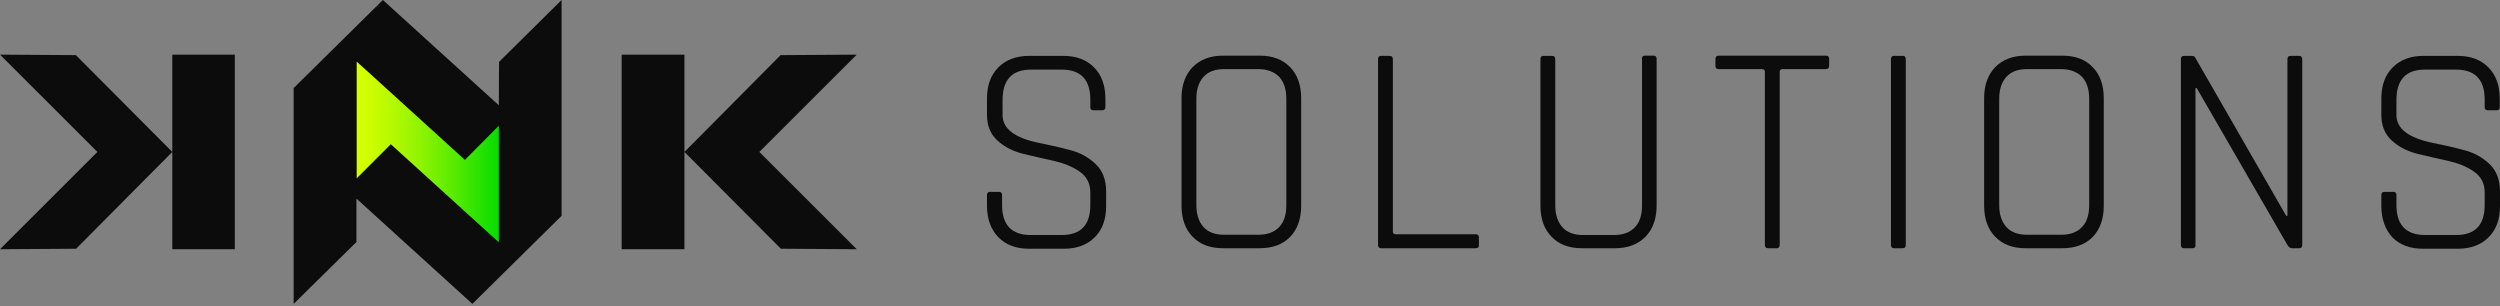 <svg width="433" height="53" viewBox="0 0 433 53" fill="none" xmlns="http://www.w3.org/2000/svg">
<rect x="0" y="0" width="433" height="53" fill="#808080" stroke="none"/>
<path d="M148.386 9.463L135.2 9.549L118.546 26.315V9.463H107.672V43.167H118.546V26.315L135.243 43.08L148.386 43.167L131.518 26.315L148.386 9.463Z" fill="#0C0C0C"/>
<path d="M29.84 26.315L13.143 9.549L0 9.463L16.868 26.315L0 43.167L13.186 43.08L29.84 26.315V43.167H40.671V9.463H29.84V26.315Z" fill="#0C0C0C"/>
<path d="M86.394 18.235L66.316 0L50.861 15.253V52.63L61.735 41.914V34.395L81.814 52.63L97.269 37.377V0L86.437 10.716L86.394 18.235Z" fill="#0C0C0C"/>
<path d="M86.395 41.957L84.811 40.531L67.686 24.975L61.778 30.895V10.673L63.362 12.099L80.529 27.698L86.395 21.778V41.957Z" fill="url(#paint0_linear_202_629)"/>
<path d="M170.948 35.648V33.79C170.948 33.401 171.119 33.228 171.505 33.228H173.003C173.388 33.228 173.56 33.401 173.56 33.79V35.518C173.56 38.975 175.229 40.704 178.526 40.704H183.877C187.217 40.704 188.844 38.975 188.844 35.475V33.315C188.844 31.802 188.244 30.593 187.003 29.728C185.761 28.864 184.263 28.259 182.55 27.87C180.795 27.481 179.04 27.093 177.284 26.66C175.529 26.228 174.031 25.494 172.789 24.37C171.547 23.247 170.948 21.778 170.948 19.92V17.068C170.948 14.778 171.59 13.006 172.917 11.666C174.202 10.37 176 9.679 178.226 9.679H184.177C186.403 9.679 188.159 10.327 189.486 11.666C190.77 12.963 191.455 14.778 191.455 17.068V18.537C191.455 18.926 191.284 19.099 190.898 19.099H189.4C189.015 19.099 188.844 18.926 188.844 18.537V17.241C188.844 13.784 187.174 12.055 183.877 12.055H178.569C175.272 12.055 173.645 13.827 173.645 17.327V19.92C173.645 22.296 175.743 23.895 179.981 24.759C181.737 25.105 183.492 25.494 185.247 25.969C187.003 26.401 188.501 27.222 189.743 28.389C190.984 29.555 191.583 31.154 191.583 33.142V35.691C191.583 37.981 190.941 39.753 189.614 41.093C188.33 42.389 186.532 43.08 184.305 43.08H178.226C176 43.08 174.245 42.432 172.917 41.093C171.59 39.71 170.948 37.895 170.948 35.648Z" fill="#0C0C0C"/>
<path d="M218.17 42.994H211.834C209.607 42.994 207.852 42.346 206.568 41.006C205.283 39.71 204.641 37.895 204.641 35.605V17.025C204.641 14.735 205.283 12.963 206.568 11.623C207.852 10.327 209.607 9.636 211.834 9.636H218.17C220.396 9.636 222.151 10.284 223.436 11.623C224.72 12.92 225.362 14.735 225.362 17.025V35.648C225.362 37.938 224.72 39.71 223.436 41.05C222.151 42.346 220.396 42.994 218.17 42.994ZM212.048 40.661H217.913C219.497 40.661 220.696 40.228 221.552 39.321C222.408 38.457 222.793 37.161 222.793 35.519V17.111C222.793 15.469 222.365 14.173 221.552 13.309C220.696 12.444 219.497 11.969 217.913 11.969H212.048C210.464 11.969 209.265 12.401 208.451 13.309C207.638 14.216 207.21 15.469 207.21 17.111V35.519C207.21 37.161 207.638 38.414 208.451 39.321C209.265 40.228 210.464 40.661 212.048 40.661Z" fill="#0C0C0C"/>
<path d="M255.544 42.994H239.19C238.848 42.994 238.677 42.778 238.677 42.389V10.284C238.677 9.852 238.848 9.679 239.19 9.679H240.689C241.074 9.679 241.245 9.895 241.245 10.284V40.099C241.245 40.401 241.417 40.574 241.759 40.574H255.544C255.973 40.574 256.144 40.747 256.144 41.136V42.432C256.187 42.821 255.973 42.994 255.544 42.994Z" fill="#0C0C0C"/>
<path d="M284.914 9.636H286.369C286.754 9.636 286.926 9.809 286.926 10.197V35.605C286.926 37.895 286.284 39.667 284.999 41.006C283.715 42.303 281.96 42.994 279.733 42.994H273.996C271.77 42.994 270.015 42.346 268.731 41.006C267.446 39.71 266.804 37.895 266.804 35.605V10.284C266.804 9.852 266.975 9.679 267.318 9.679H268.816C269.202 9.679 269.373 9.895 269.373 10.284V35.562C269.373 37.204 269.801 38.457 270.614 39.364C271.428 40.272 272.626 40.704 274.211 40.704H279.519C281.103 40.704 282.302 40.272 283.158 39.364C284.014 38.5 284.4 37.204 284.4 35.562V10.284C284.314 9.852 284.528 9.636 284.914 9.636Z" fill="#0C0C0C"/>
<path d="M307.732 42.994H306.234C305.848 42.994 305.677 42.778 305.677 42.389V12.444C305.677 12.142 305.506 11.969 305.164 11.969H297.714C297.286 11.969 297.115 11.796 297.115 11.407V10.197C297.115 9.809 297.329 9.636 297.714 9.636H316.209C316.637 9.636 316.808 9.809 316.808 10.197V11.407C316.808 11.796 316.594 11.969 316.209 11.969H308.76C308.417 11.969 308.246 12.142 308.246 12.444V42.389C308.246 42.778 308.075 42.994 307.732 42.994Z" fill="#0C0C0C"/>
<path d="M330.08 10.284V42.389C330.08 42.821 329.909 42.994 329.524 42.994H328.025C327.683 42.994 327.511 42.778 327.511 42.389V10.284C327.511 9.852 327.683 9.679 328.025 9.679H329.524C329.866 9.636 330.08 9.852 330.08 10.284Z" fill="#0C0C0C"/>
<path d="M357.18 42.994H350.844C348.618 42.994 346.862 42.346 345.578 41.006C344.294 39.71 343.651 37.895 343.651 35.605V17.025C343.651 14.735 344.294 12.963 345.578 11.623C346.862 10.327 348.618 9.636 350.844 9.636H357.18C359.406 9.636 361.162 10.284 362.446 11.623C363.73 12.92 364.372 14.735 364.372 17.025V35.648C364.372 37.938 363.73 39.71 362.446 41.05C361.162 42.346 359.406 42.994 357.18 42.994ZM351.101 40.661H356.966C358.55 40.661 359.749 40.228 360.605 39.321C361.461 38.457 361.847 37.161 361.847 35.519V17.111C361.847 15.469 361.418 14.173 360.605 13.309C359.749 12.444 358.55 11.969 356.966 11.969H351.101C349.517 11.969 348.318 12.401 347.505 13.309C346.691 14.216 346.263 15.469 346.263 17.111V35.519C346.263 37.161 346.691 38.414 347.505 39.321C348.318 40.228 349.517 40.661 351.101 40.661Z" fill="#0C0C0C"/>
<path d="M379.742 42.994H378.244C377.901 42.994 377.73 42.778 377.73 42.389V10.284C377.73 9.852 377.901 9.679 378.244 9.679H379.614C379.913 9.679 380.127 9.765 380.213 9.981L395.968 37.377H396.182V10.284C396.182 9.852 396.353 9.679 396.738 9.679H398.194C398.579 9.679 398.75 9.895 398.75 10.284V42.389C398.75 42.821 398.579 42.994 398.194 42.994H396.995C396.695 42.994 396.396 42.821 396.182 42.432L380.47 15.253H380.256V42.389C380.299 42.778 380.127 42.994 379.742 42.994Z" fill="#0C0C0C"/>
<path d="M412.45 35.648V33.79C412.45 33.401 412.622 33.228 413.007 33.228H414.505C414.891 33.228 415.062 33.401 415.062 33.79V35.519C415.062 38.975 416.731 40.704 420.028 40.704H425.38C428.719 40.704 430.346 38.975 430.346 35.475V33.315C430.346 31.803 429.746 30.593 428.505 29.729C427.263 28.864 425.765 28.259 424.052 27.87C422.297 27.482 420.542 27.093 418.786 26.661C417.031 26.229 415.533 25.494 414.291 24.37C413.05 23.247 412.45 21.778 412.45 19.92V17.068C412.45 14.778 413.092 13.006 414.42 11.667C415.704 10.37 417.502 9.679 419.728 9.679H425.679C427.905 9.679 429.661 10.327 430.988 11.667C432.272 12.963 432.957 14.778 432.957 17.068V18.537C432.957 18.926 432.786 19.099 432.401 19.099H430.902C430.517 19.099 430.346 18.926 430.346 18.537V17.241C430.346 13.784 428.676 12.056 425.38 12.056H419.985C416.689 12.056 415.062 13.827 415.062 17.327V19.92C415.062 22.296 417.16 23.895 421.398 24.759C423.153 25.105 424.909 25.494 426.664 25.969C428.419 26.401 429.918 27.222 431.159 28.389C432.401 29.556 433 31.154 433 33.142V35.691C433 37.982 432.358 39.753 431.031 41.093C429.746 42.389 427.948 43.08 425.722 43.08H419.643C417.416 43.08 415.661 42.432 414.334 41.093C413.092 39.71 412.45 37.895 412.45 35.648Z" fill="#0C0C0C"/>
<defs>
<linearGradient id="paint0_linear_202_629" x1="61.763" y1="26.317" x2="86.41" y2="26.317" gradientUnits="userSpaceOnUse">
<stop stop-color="#D6FF00"/>
<stop offset="0.098" stop-color="#CDFD00"/>
<stop offset="0.262" stop-color="#B3F900"/>
<stop offset="0.47" stop-color="#8AF300"/>
<stop offset="0.716" stop-color="#50E900"/>
<stop offset="0.99" stop-color="#07DD00"/>
<stop offset="0.998" stop-color="#05DD00"/>
</linearGradient>
</defs>
</svg>
